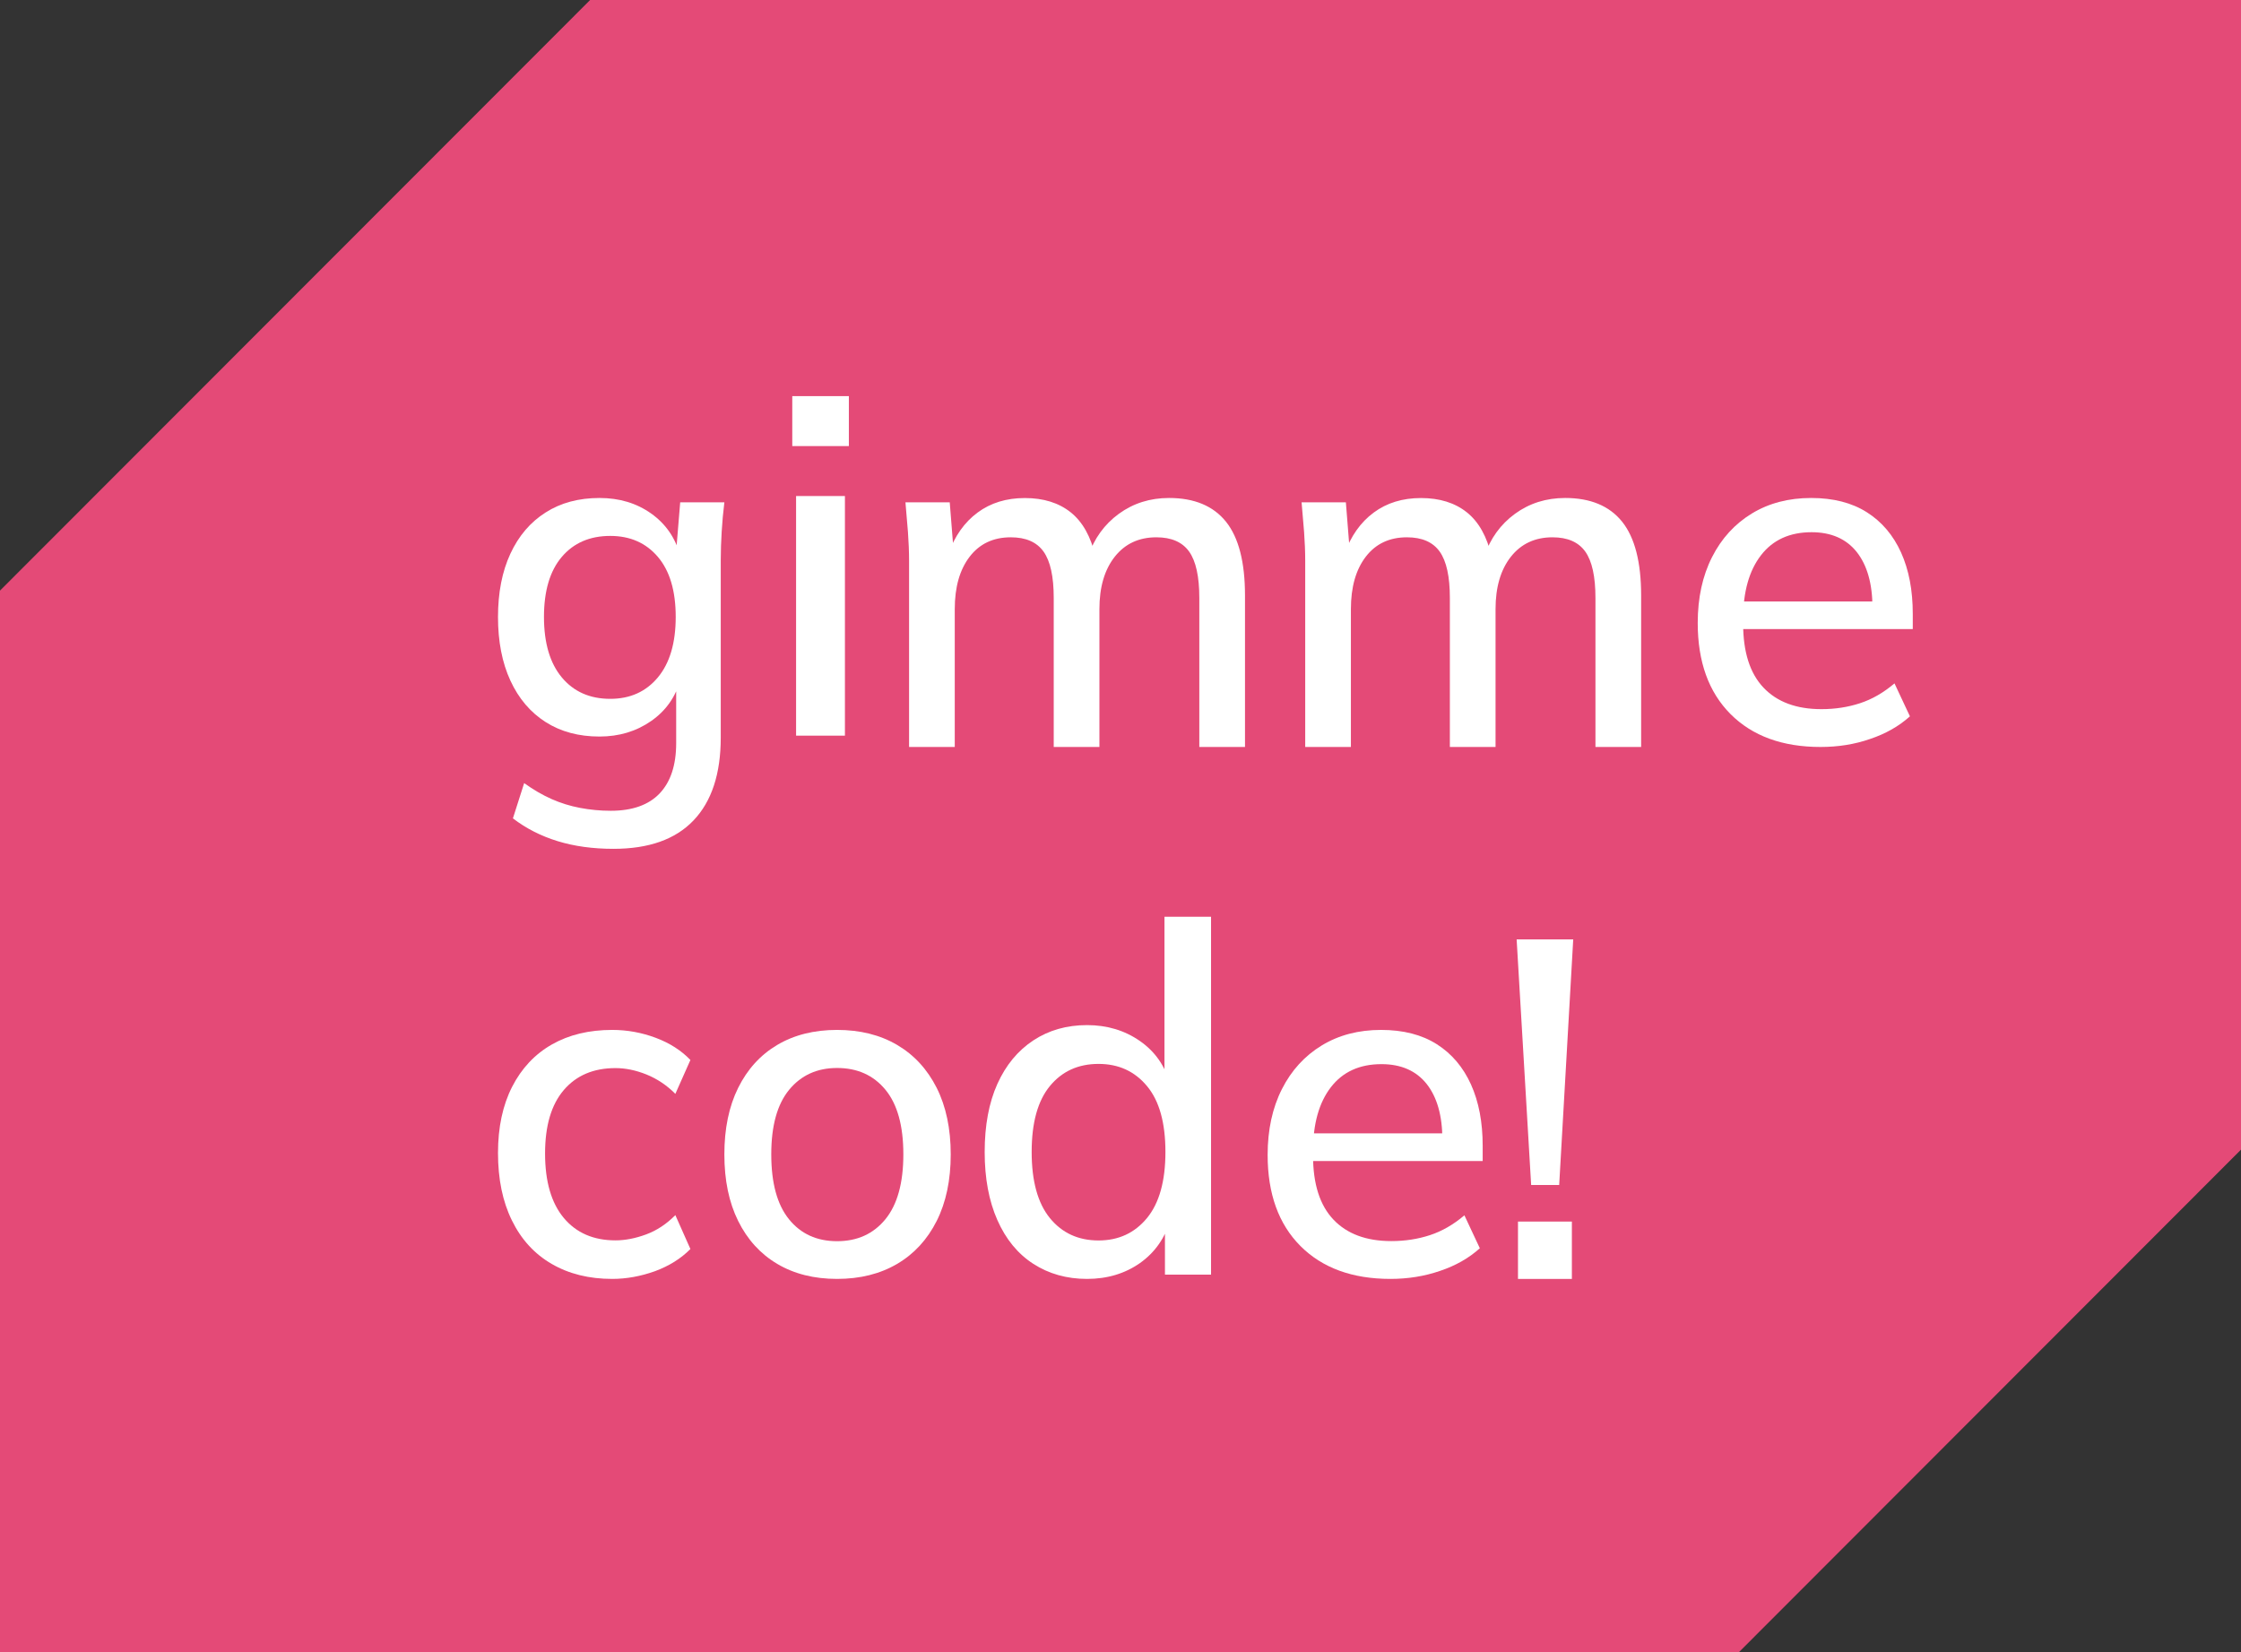 <?xml version="1.0" encoding="UTF-8"?> <svg xmlns="http://www.w3.org/2000/svg" width="792" height="584" viewBox="0 0 792 584" fill="none"><rect x="0" y="0" width="792" height="584" fill="#333333" stroke="none"/> <path d="M208.556 0L0 208.734V584H614.482L792 406.313V0H208.556Z" fill="#E44A77"></path> <path d="M216.813 300C209.586 300 203.017 299.107 197.127 297.302C191.238 295.496 185.946 292.818 181.272 289.227L185.246 276.773C188.541 279.14 191.773 281.008 194.965 282.419C198.157 283.831 201.493 284.868 205.014 285.533C208.515 286.197 212.139 286.55 215.846 286.55C223.485 286.55 229.251 284.495 233.143 280.406C237.014 276.317 238.97 270.401 238.97 262.659V239.93H240.556C238.847 246.22 235.367 251.18 230.116 254.834C224.865 258.487 218.77 260.313 211.871 260.313C204.541 260.313 198.198 258.611 192.824 255.186C187.449 251.762 183.31 246.884 180.386 240.553C177.462 234.222 176 226.729 176 218.074C176 209.439 177.462 201.967 180.386 195.677C183.31 189.388 187.449 184.531 192.824 181.127C198.178 177.702 204.541 176 211.871 176C218.893 176 224.968 177.827 230.116 181.48C235.264 185.133 238.703 190.094 240.391 196.383L238.95 195.034L240.391 177.536H256C255.568 181.023 255.259 184.469 255.053 187.894C254.847 191.318 254.723 194.66 254.723 197.898V260.687C254.723 273.473 251.511 283.249 245.086 289.975C238.662 296.7 229.23 300 216.813 300ZM215.681 246.988C222.703 246.988 228.304 244.455 232.505 239.411C236.705 234.368 238.806 227.227 238.806 218.032C238.806 208.837 236.705 201.759 232.505 196.819C228.304 191.879 222.703 189.409 215.681 189.409C208.453 189.409 202.749 191.879 198.548 196.819C194.347 201.759 192.247 208.837 192.247 218.032C192.247 227.227 194.347 234.368 198.548 239.411C202.749 244.455 208.453 246.988 215.681 246.988Z" fill="white"></path> <path d="M280 157.655V140H300V157.655H280ZM281.347 260V175.31H298.609V260H281.347Z" fill="white"></path> <path d="M321.28 264V198.296C321.28 194.975 321.136 191.569 320.888 188.1C320.619 184.61 320.33 181.098 320 177.544H335.65L337.096 195.737H335.176C337.405 189.454 340.853 184.588 345.478 181.162C350.103 177.735 355.678 176.021 362.182 176.021C368.789 176.021 374.198 177.713 378.41 181.077C382.622 184.462 385.513 189.623 387.123 196.604H384.563C386.69 190.321 390.324 185.308 395.423 181.585C400.544 177.862 406.449 176 413.159 176C422.099 176 428.809 178.813 433.29 184.398C437.77 190.004 440 198.698 440 210.481V264H423.854V211.327C423.854 203.775 422.657 198.317 420.262 194.954C417.866 191.59 414.006 189.898 408.679 189.898C402.505 189.898 397.591 192.183 393.978 196.752C390.365 201.321 388.548 207.498 388.548 215.283V264H372.402V211.327C372.402 203.775 371.204 198.317 368.809 194.954C366.414 191.59 362.553 189.898 357.226 189.898C351.053 189.898 346.201 192.183 342.691 196.752C339.181 201.321 337.426 207.498 337.426 215.283V264H321.28Z" fill="white"></path> <path d="M461.28 264V198.296C461.28 194.975 461.136 191.569 460.888 188.1C460.619 184.61 460.33 181.098 460 177.544H475.65L477.096 195.737H475.175C477.405 189.454 480.853 184.588 485.478 181.162C490.103 177.735 495.678 176.021 502.182 176.021C508.789 176.021 514.198 177.713 518.41 181.077C522.622 184.462 525.513 189.623 527.123 196.604H524.563C526.69 190.321 530.323 185.308 535.423 181.585C540.544 177.862 546.449 176 553.159 176C562.099 176 568.809 178.813 573.29 184.398C577.77 190.004 580 198.698 580 210.481V264H563.854V211.327C563.854 203.775 562.657 198.317 560.262 194.954C557.866 191.59 554.006 189.898 548.679 189.898C542.505 189.898 537.591 192.183 533.978 196.752C530.365 201.321 528.548 207.498 528.548 215.283V264H512.402V211.327C512.402 203.775 511.204 198.317 508.809 194.954C506.414 191.59 502.553 189.898 497.226 189.898C491.053 189.898 486.201 192.183 482.691 196.752C479.181 201.321 477.426 207.498 477.426 215.283V264H461.28Z" fill="white"></path> <path d="M643.392 264C629.912 264 619.321 260.112 611.597 252.379C603.873 244.625 600 233.897 600 220.177C600 211.3 601.69 203.545 605.05 196.914C608.409 190.282 613.116 185.147 619.128 181.488C625.141 177.829 632.137 176 640.076 176C647.907 176 654.475 177.684 659.782 181.052C665.088 184.42 669.11 189.18 671.871 195.292C674.631 201.425 676 208.639 676 216.954V222.339H613.073V212.568H664.574L661.75 214.751C661.75 206.331 659.889 199.783 656.208 195.105C652.507 190.448 647.179 188.099 640.225 188.099C632.501 188.099 626.532 190.823 622.338 196.269C618.144 201.716 616.047 209.221 616.047 218.763V220.447C616.047 230.447 618.444 237.972 623.258 243.045C628.051 248.096 634.876 250.633 643.713 250.633C648.57 250.633 653.127 249.926 657.364 248.533C661.622 247.14 665.666 244.812 669.538 241.527L674.994 253.169C671.122 256.661 666.436 259.323 660.916 261.173C655.438 263.085 649.575 264 643.392 264Z" fill="white"></path> <path d="M216.366 452C208.184 452 201.046 450.233 194.972 446.698C188.878 443.163 184.203 438.047 180.926 431.352C177.628 424.677 176 416.713 176 407.501C176 398.393 177.67 390.595 181.009 384.066C184.349 377.558 189.024 372.567 195.056 369.136C201.088 365.705 208.184 364 216.387 364C221.667 364 226.781 364.936 231.727 366.786C236.674 368.637 240.765 371.257 244 374.626L238.678 386.603C235.672 383.567 232.27 381.301 228.492 379.762C224.715 378.244 221.062 377.495 217.514 377.495C209.77 377.495 203.676 380.074 199.251 385.251C194.826 390.429 192.635 397.894 192.635 407.688C192.635 417.586 194.847 425.176 199.251 430.457C203.676 435.739 209.749 438.38 217.514 438.38C220.958 438.38 224.568 437.673 228.346 436.28C232.124 434.887 235.568 432.599 238.678 429.459L244 441.437C240.661 444.805 236.486 447.425 231.477 449.276C226.468 451.064 221.438 452 216.366 452Z" fill="white"></path> <path d="M295.832 452C287.702 452 280.664 450.233 274.698 446.698C268.731 443.163 264.13 438.089 260.874 431.518C257.618 424.947 256 417.108 256 408C256 398.892 257.618 391.053 260.874 384.482C264.13 377.911 268.731 372.837 274.698 369.302C280.664 365.768 287.702 364 295.832 364C303.962 364 311.042 365.768 317.05 369.302C323.059 372.837 327.723 377.911 331.042 384.482C334.34 391.053 336 398.892 336 408C336 417.108 334.34 424.947 331.042 431.518C327.723 438.089 323.08 443.163 317.05 446.698C311.042 450.233 303.962 452 295.832 452ZM295.832 438.671C302.996 438.671 308.668 436.093 312.912 430.915C317.134 425.737 319.256 418.106 319.256 407.979C319.256 397.853 317.134 390.242 312.912 385.127C308.689 380.011 302.996 377.454 295.832 377.454C288.794 377.454 283.143 380.011 278.92 385.127C274.698 390.242 272.576 397.853 272.576 407.979C272.576 418.106 274.655 425.737 278.836 430.915C283.017 436.093 288.689 438.671 295.832 438.671Z" fill="white"></path> <path d="M384.18 452C377.003 452 370.689 450.22 365.195 446.68C359.702 443.14 355.472 437.969 352.483 431.207C349.494 424.446 348 416.434 348 407.15C348 397.761 349.494 389.727 352.483 383.093C355.472 376.459 359.702 371.33 365.195 367.705C370.668 364.102 377.003 362.3 384.18 362.3C391.231 362.3 397.461 364.166 402.828 367.896C408.195 371.626 411.752 376.692 413.499 383.114H411.541V324H428V450.495H411.709V430.91H413.667C411.815 437.439 408.237 442.589 402.912 446.383C397.587 450.114 391.357 452 384.18 452ZM388.242 438.414C395.293 438.414 400.997 435.785 405.353 430.508C409.689 425.23 411.878 417.451 411.878 407.129C411.878 396.807 409.71 389.049 405.353 383.835C401.018 378.621 395.314 376.014 388.242 376.014C381.065 376.014 375.34 378.621 371.047 383.835C366.753 389.049 364.606 396.807 364.606 407.129C364.606 417.451 366.753 425.23 371.047 430.508C375.361 435.785 381.086 438.414 388.242 438.414Z" fill="white"></path> <path d="M491.392 452C477.912 452 467.321 448.112 459.597 440.379C451.873 432.625 448 421.897 448 408.177C448 399.3 449.69 391.545 453.05 384.914C456.409 378.282 461.116 373.147 467.128 369.488C473.141 365.829 480.137 364 488.076 364C495.907 364 502.475 365.684 507.782 369.052C513.088 372.42 517.11 377.18 519.871 383.292C522.631 389.425 524 396.639 524 404.954V410.339H461.073V400.568H512.574L509.75 402.751C509.75 394.331 507.889 387.783 504.208 383.105C500.507 378.448 495.179 376.099 488.225 376.099C480.501 376.099 474.532 378.823 470.338 384.269C466.144 389.716 464.047 397.221 464.047 406.763V408.447C464.047 418.446 466.444 425.972 471.258 431.045C476.051 436.096 482.876 438.633 491.713 438.633C496.57 438.633 501.127 437.926 505.364 436.533C509.622 435.14 513.666 432.812 517.538 429.527L522.994 441.169C519.122 444.661 514.436 447.322 508.916 449.173C503.417 451.064 497.575 452 491.392 452Z" fill="white"></path> <path d="M541.129 418.815L536 332H556L551.036 418.815H541.129ZM536.476 452V431.745H555.524V452H536.476Z" fill="white"></path> </svg> 